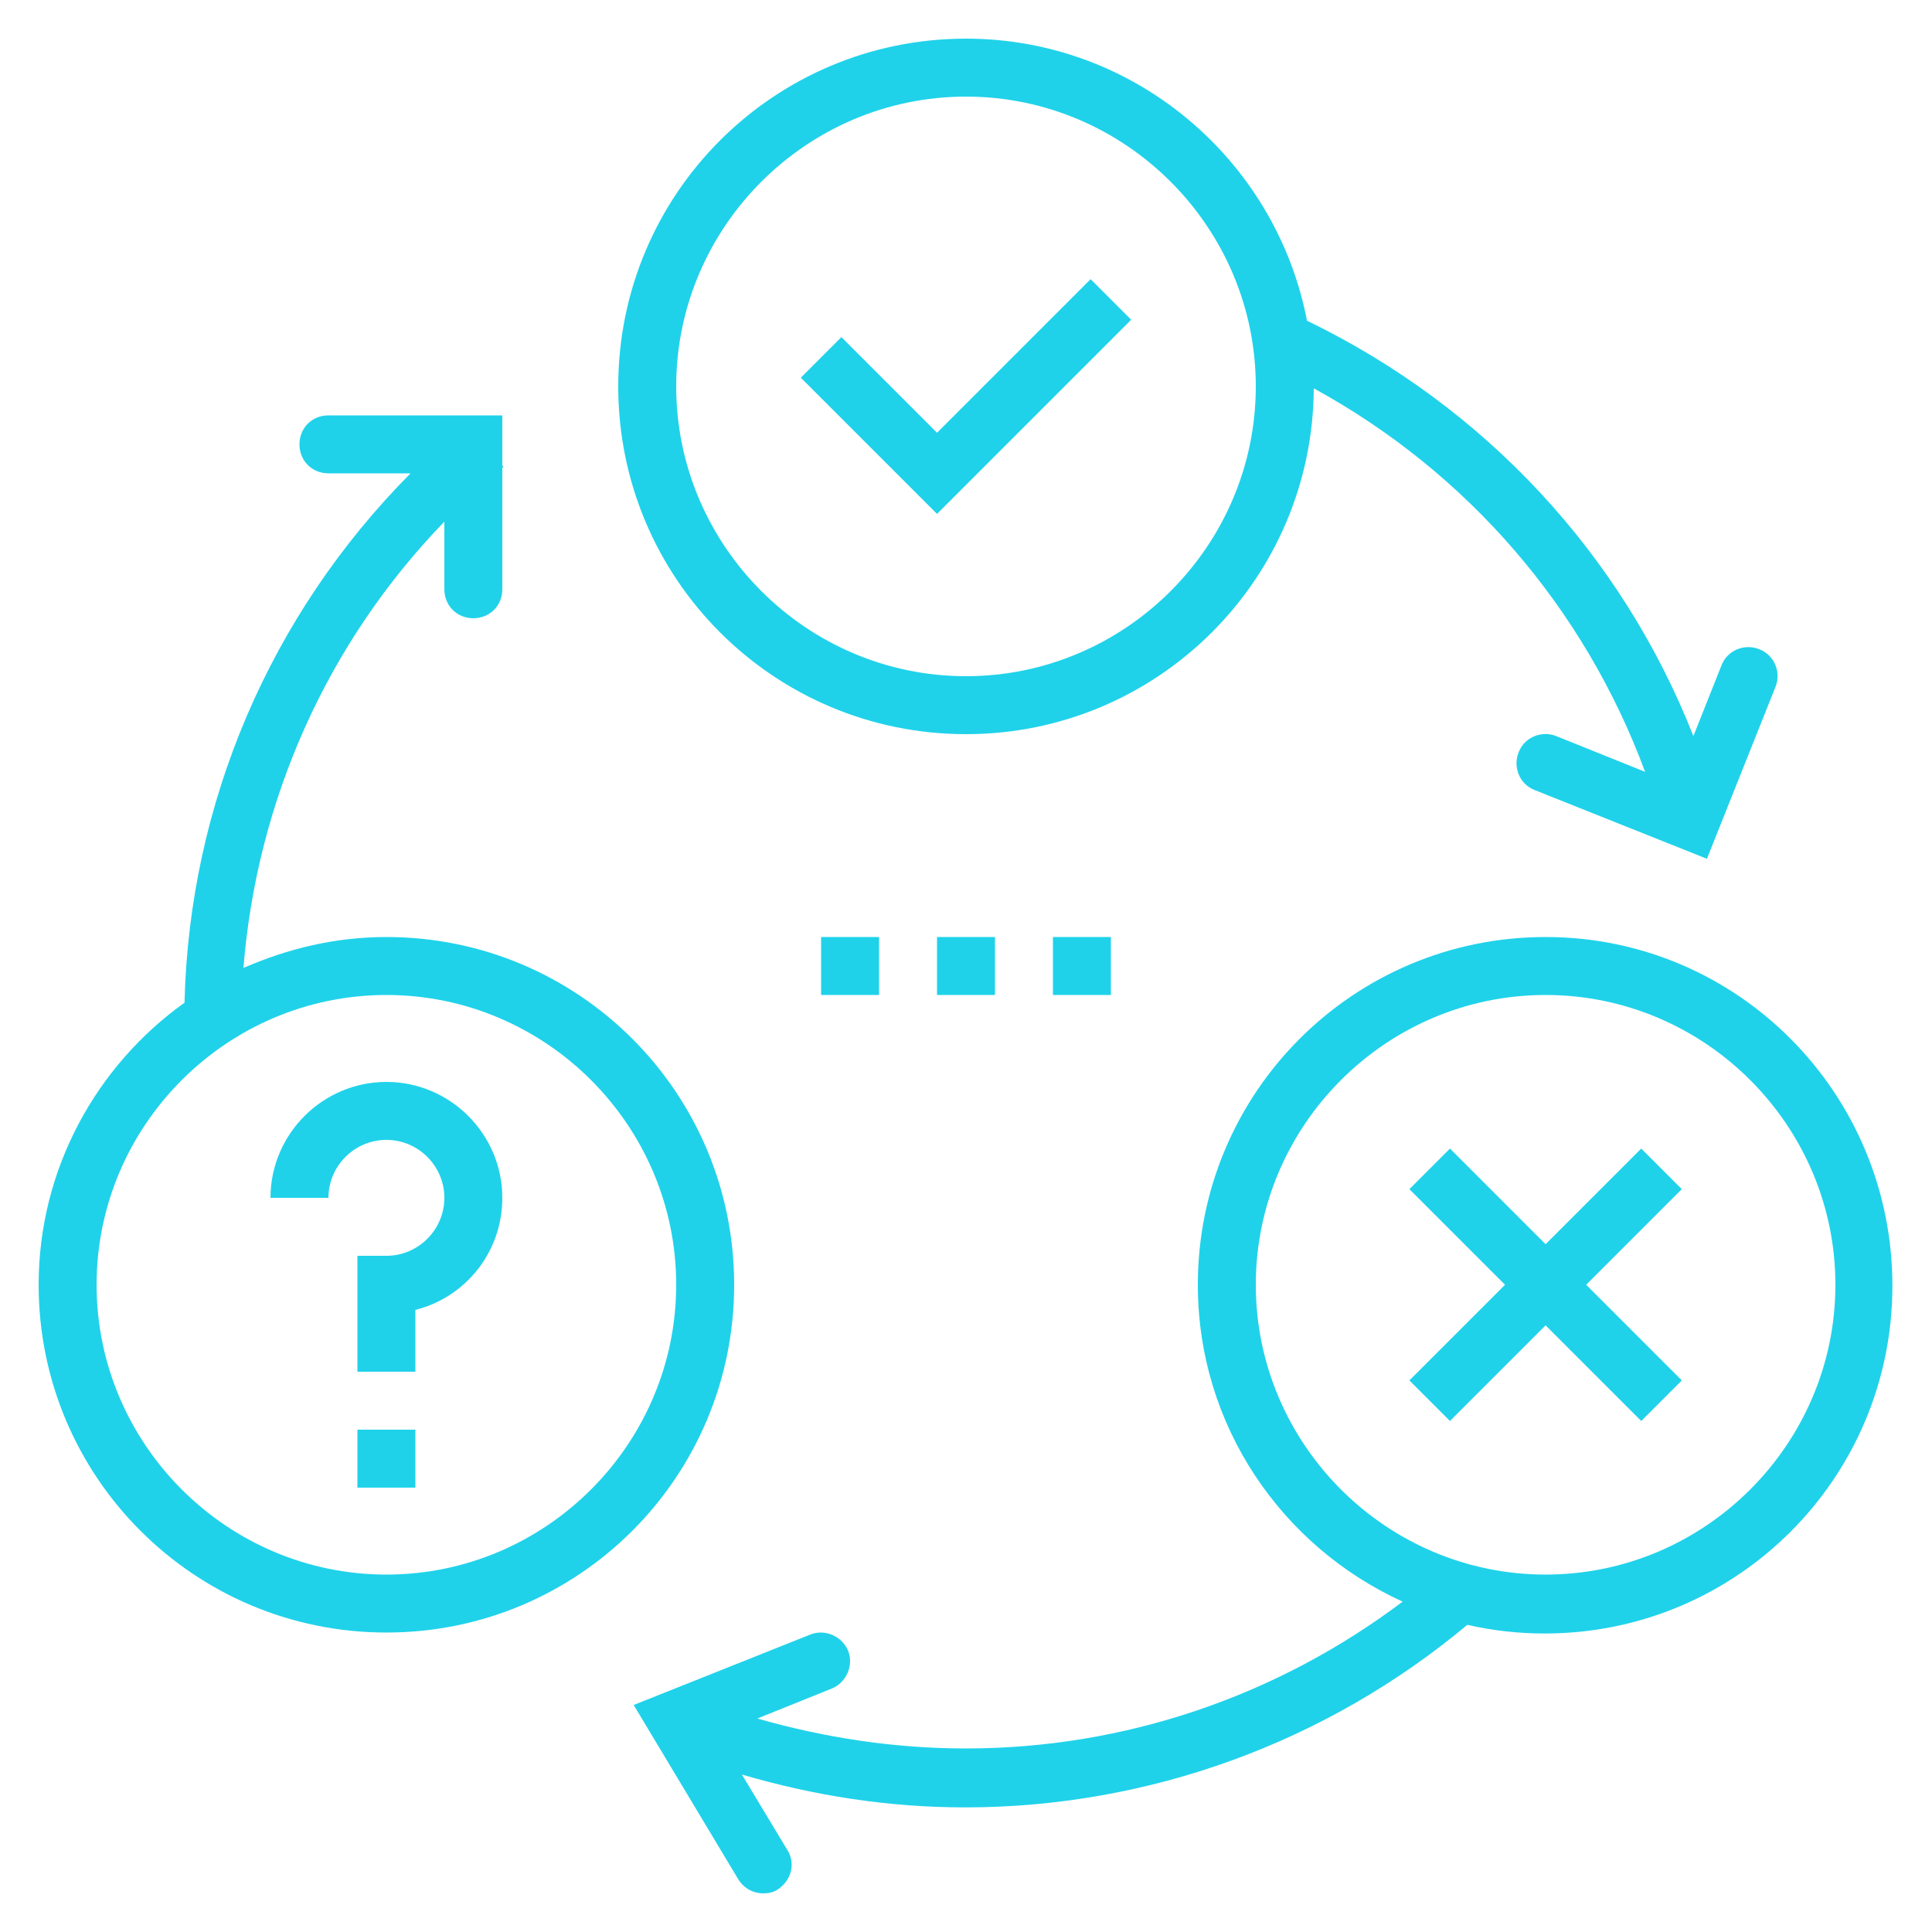 <?xml version="1.0" encoding="utf-8"?>
<!-- Generator: Adobe Illustrator 23.1.1, SVG Export Plug-In . SVG Version: 6.00 Build 0)  -->
<svg version="1.1" id="Layer_1" xmlns="http://www.w3.org/2000/svg" xmlns:xlink="http://www.w3.org/1999/xlink" x="0px" y="0px"
	 viewBox="0 0 200 200" style="enable-background:new 0 0 200 200;" xml:space="preserve">
<style type="text/css">
	.st0{fill:#1FD2EA;}
</style>
<g>
	<path class="st0" d="M40,97c-5.3,0-10.2,1.2-14.8,3.2C26.6,82.8,33.9,66.5,46,54v7c0,1.7,1.3,3,3,3c1.7,0,3-1.3,3-3V48.4
		c0,0,0.1,0,0.1-0.1L52,48.2V43H34c-1.7,0-3,1.3-3,3s1.3,3,3,3h8.5C28,63.6,19.6,83.1,19.1,103.8C10,110.3,4,121,4,133
		c0,19.9,16.1,36,36,36s36-16.1,36-36S59.9,97,40,97z M40,163c-16.5,0-30-13.5-30-30c0-16.5,13.5-30,30-30c16.5,0,30,13.5,30,30
		C70,149.5,56.5,163,40,163z"/>
	<path class="st0" d="M160,97c-19.9,0-36,16.1-36,36c0,14.6,8.7,27.1,21.2,32.8c-13,9.8-28.8,15.2-45.2,15.2
		c-7.4,0-14.6-1.1-21.6-3.1l7.7-3.1c1.5-0.6,2.3-2.4,1.7-3.9c-0.6-1.5-2.4-2.3-3.9-1.7l-18.3,7.3l10.8,18C77,195.5,78,196,79,196
		c0.5,0,1.1-0.1,1.5-0.4c1.4-0.9,1.9-2.7,1-4.1l-4.7-7.8c7.5,2.2,15.2,3.4,23.1,3.4c19,0,37.4-6.7,52-18.9c2.6,0.6,5.3,0.9,8,0.9
		c19.9,0,36-16.1,36-36S179.9,97,160,97z M160,163c-16.5,0-30-13.5-30-30c0-16.5,13.5-30,30-30c16.5,0,30,13.5,30,30
		C190,149.5,176.5,163,160,163z"/>
	<path class="st0" d="M100,76c19.8,0,35.9-16,36-35.8c15.9,8.7,28,22.7,34.3,39.7l-9.2-3.7c-1.5-0.6-3.3,0.1-3.9,1.7
		c-0.6,1.5,0.1,3.3,1.7,3.9l17.8,7.1l7.1-17.8c0.6-1.5-0.1-3.3-1.7-3.9c-1.5-0.6-3.3,0.1-3.9,1.7l-2.9,7.3
		c-7.4-18.8-21.6-34.1-40-43C132.1,16.6,117.5,4,100,4C80.1,4,64,20.1,64,40S80.1,76,100,76z M100,10c16.5,0,30,13.5,30,30
		c0,16.5-13.5,30-30,30c-16.5,0-30-13.5-30-30C70,23.5,83.5,10,100,10z"/>
	<rect x="97" y="97" class="st0" width="6" height="6"/>
	<rect x="109" y="97" class="st0" width="6" height="6"/>
	<rect x="85" y="97" class="st0" width="6" height="6"/>
	<polygon class="st0" points="169.9,118.9 160,128.8 150.1,118.9 145.9,123.1 155.8,133 145.9,142.9 150.1,147.1 160,137.2 
		169.9,147.1 174.1,142.9 164.2,133 174.1,123.1 	"/>
	<polygon class="st0" points="117.1,33.1 112.9,28.9 97,44.8 87.1,34.9 82.9,39.1 97,53.2 	"/>
	<rect x="37" y="148" class="st0" width="6" height="6"/>
	<path class="st0" d="M40,112c-6.6,0-12,5.4-12,12h6c0-3.3,2.7-6,6-6c3.3,0,6,2.7,6,6c0,3.3-2.7,6-6,6h-3v12h6v-6.4
		c5.2-1.3,9-6,9-11.6C52,117.4,46.6,112,40,112z"/>
</g>
</svg>
